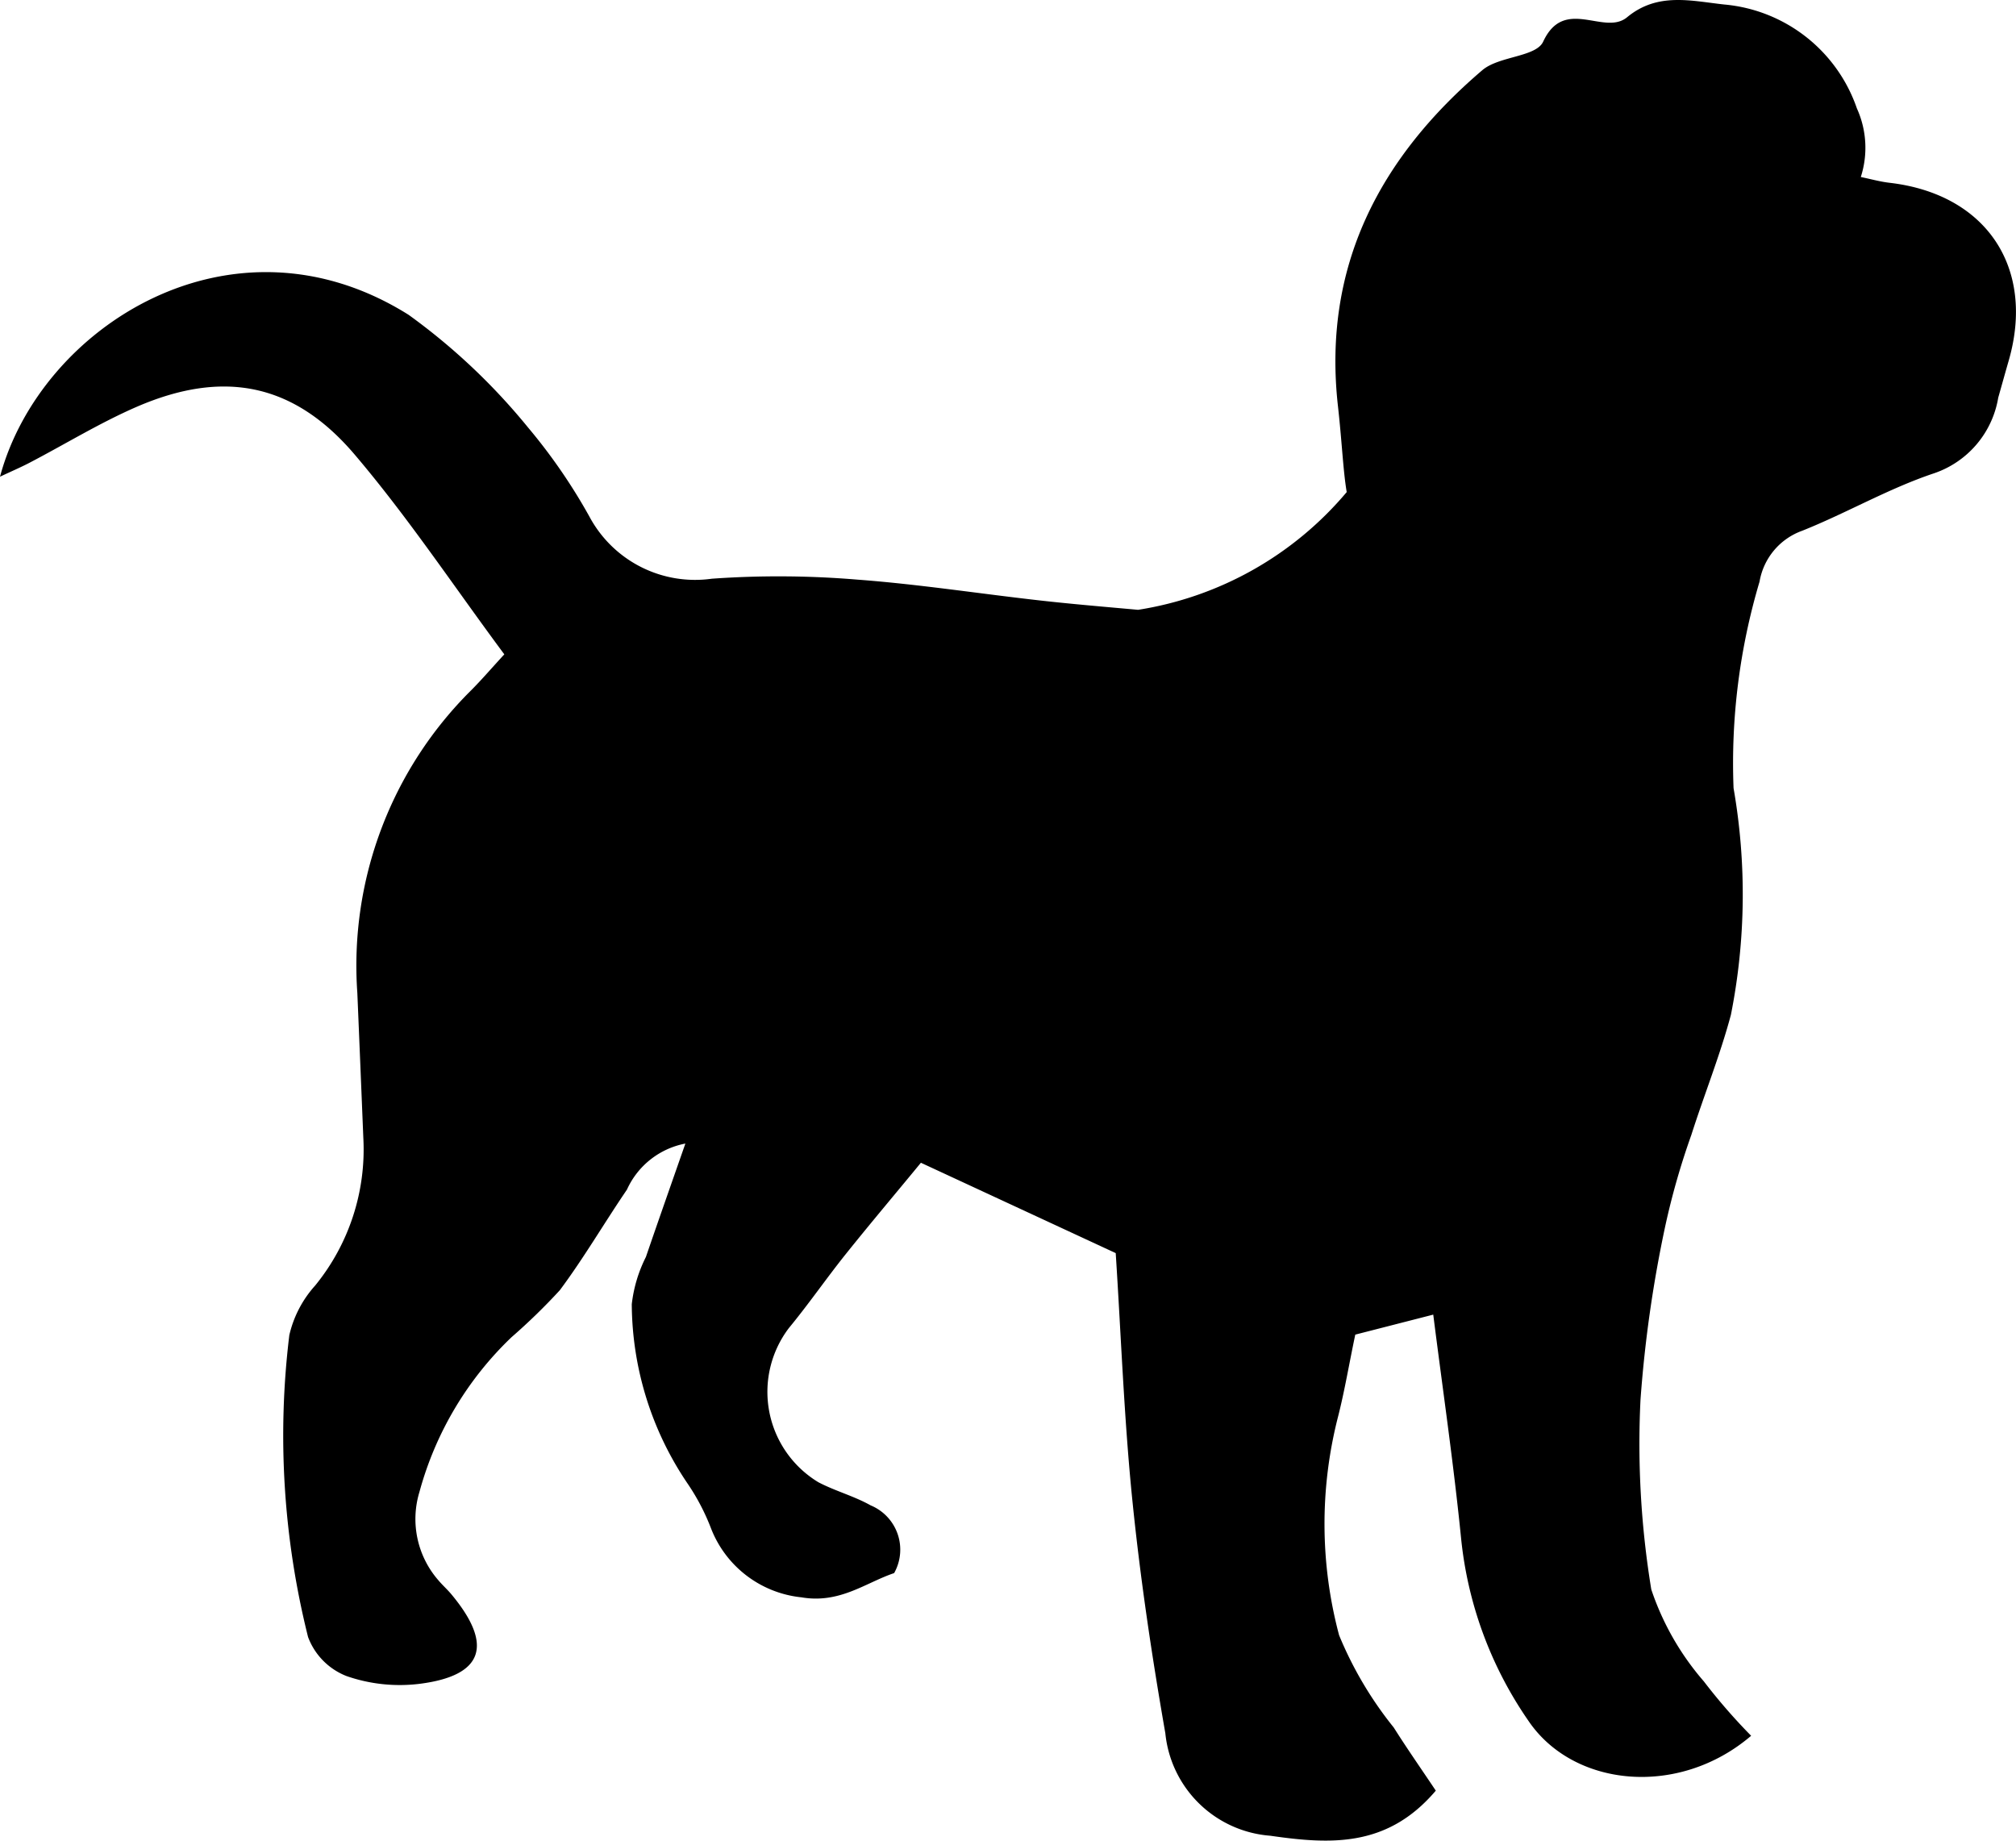 <svg id="グループ_1392" data-name="グループ 1392" xmlns="http://www.w3.org/2000/svg" xmlns:xlink="http://www.w3.org/1999/xlink" width="64.924" height="59.277" viewBox="0 0 64.924 59.277">
  <defs>
    <clipPath id="clip-path">
      <rect id="長方形_1619" data-name="長方形 1619" width="64.924" height="59.277"/>
    </clipPath>
  </defs>
  <g id="グループ_1391" data-name="グループ 1391" clip-path="url(#clip-path)">
    <path id="パス_492" data-name="パス 492" d="M56.394,55.9c-2.34,2-5.732,1.656-7.176-.488a12.532,12.532,0,0,1-2.161-5.836c-.243-2.436-.6-4.861-.9-7.239l-2.511.644c-.2.947-.341,1.8-.551,2.627a13.9,13.9,0,0,0,.03,7.054,12.035,12.035,0,0,0,1.759,2.971c.428.678.888,1.335,1.355,2.034-1.554,1.83-3.373,1.735-5.331,1.452a3.677,3.677,0,0,1-3.379-3.3c-.434-2.484-.807-4.984-1.061-7.492-.268-2.64-.364-5.3-.537-7.971l-6.274-2.91c-.7.854-1.57,1.882-2.411,2.931-.629.785-1.2,1.616-1.841,2.393a3.4,3.4,0,0,0,.949,4.964c.543.285,1.152.446,1.685.746a1.543,1.543,0,0,1,.756,2.181c-.919.308-1.748.993-2.987.78A3.51,3.51,0,0,1,22.9,49.226a7.035,7.035,0,0,0-.749-1.437A10.384,10.384,0,0,1,20.346,42a4.5,4.5,0,0,1,.455-1.52c.387-1.131.785-2.259,1.271-3.652a2.6,2.6,0,0,0-1.882,1.484c-.731,1.073-1.387,2.2-2.162,3.24a19.486,19.486,0,0,1-1.558,1.515,10.809,10.809,0,0,0-2.961,4.977,3,3,0,0,0,.612,2.852c.132.157.288.294.419.452,1.353,1.625,1.036,2.613-1.013,2.877a5.222,5.222,0,0,1-2.367-.248,2.162,2.162,0,0,1-1.239-1.257A26.725,26.725,0,0,1,9.317,43,3.587,3.587,0,0,1,10.15,41.4a6.933,6.933,0,0,0,1.551-4.75q-.095-2.334-.193-4.667a12.483,12.483,0,0,1,3.674-9.761c.33-.332.636-.689,1.059-1.149-1.624-2.188-3.1-4.412-4.815-6.429C9.453,12.322,7.181,11.9,4.406,13.1c-1.187.515-2.3,1.2-3.45,1.8-.279.146-.571.271-.956.452,1.3-4.842,7.487-8.774,13.158-5.214a20.191,20.191,0,0,1,3.849,3.631,18.164,18.164,0,0,1,1.975,2.868,3.859,3.859,0,0,0,3.943,2,30.545,30.545,0,0,1,4.679.029c1.972.147,3.932.452,5.9.673,1.016.114,2.036.2,3.147.3a11.008,11.008,0,0,0,6.719-3.792c-.117-.688-.155-1.644-.283-2.775-.5-4.487,1.338-7.985,4.649-10.811.538-.459,1.73-.422,1.961-.92C50.38-.129,51.66,1.167,52.4.555c.987-.818,2.077-.522,3.138-.409A4.984,4.984,0,0,1,59.8,3.491,3.07,3.07,0,0,1,59.926,5.7c.322.067.623.152.929.187,3.114.362,4.7,2.736,3.832,5.735-.114.394-.223.79-.335,1.184a3.109,3.109,0,0,1-2.064,2.435c-1.46.487-2.815,1.279-4.25,1.852a2.118,2.118,0,0,0-1.373,1.639,20.477,20.477,0,0,0-.837,6.649,19.908,19.908,0,0,1-.085,7.3c-.35,1.309-.862,2.574-1.274,3.868a23.8,23.8,0,0,0-.838,2.925,40.73,40.73,0,0,0-.8,5.608,28.964,28.964,0,0,0,.348,6.107,8.754,8.754,0,0,0,1.693,2.96A18.7,18.7,0,0,0,56.394,55.9" transform="translate(0 0)"/>
  </g>
</svg>

